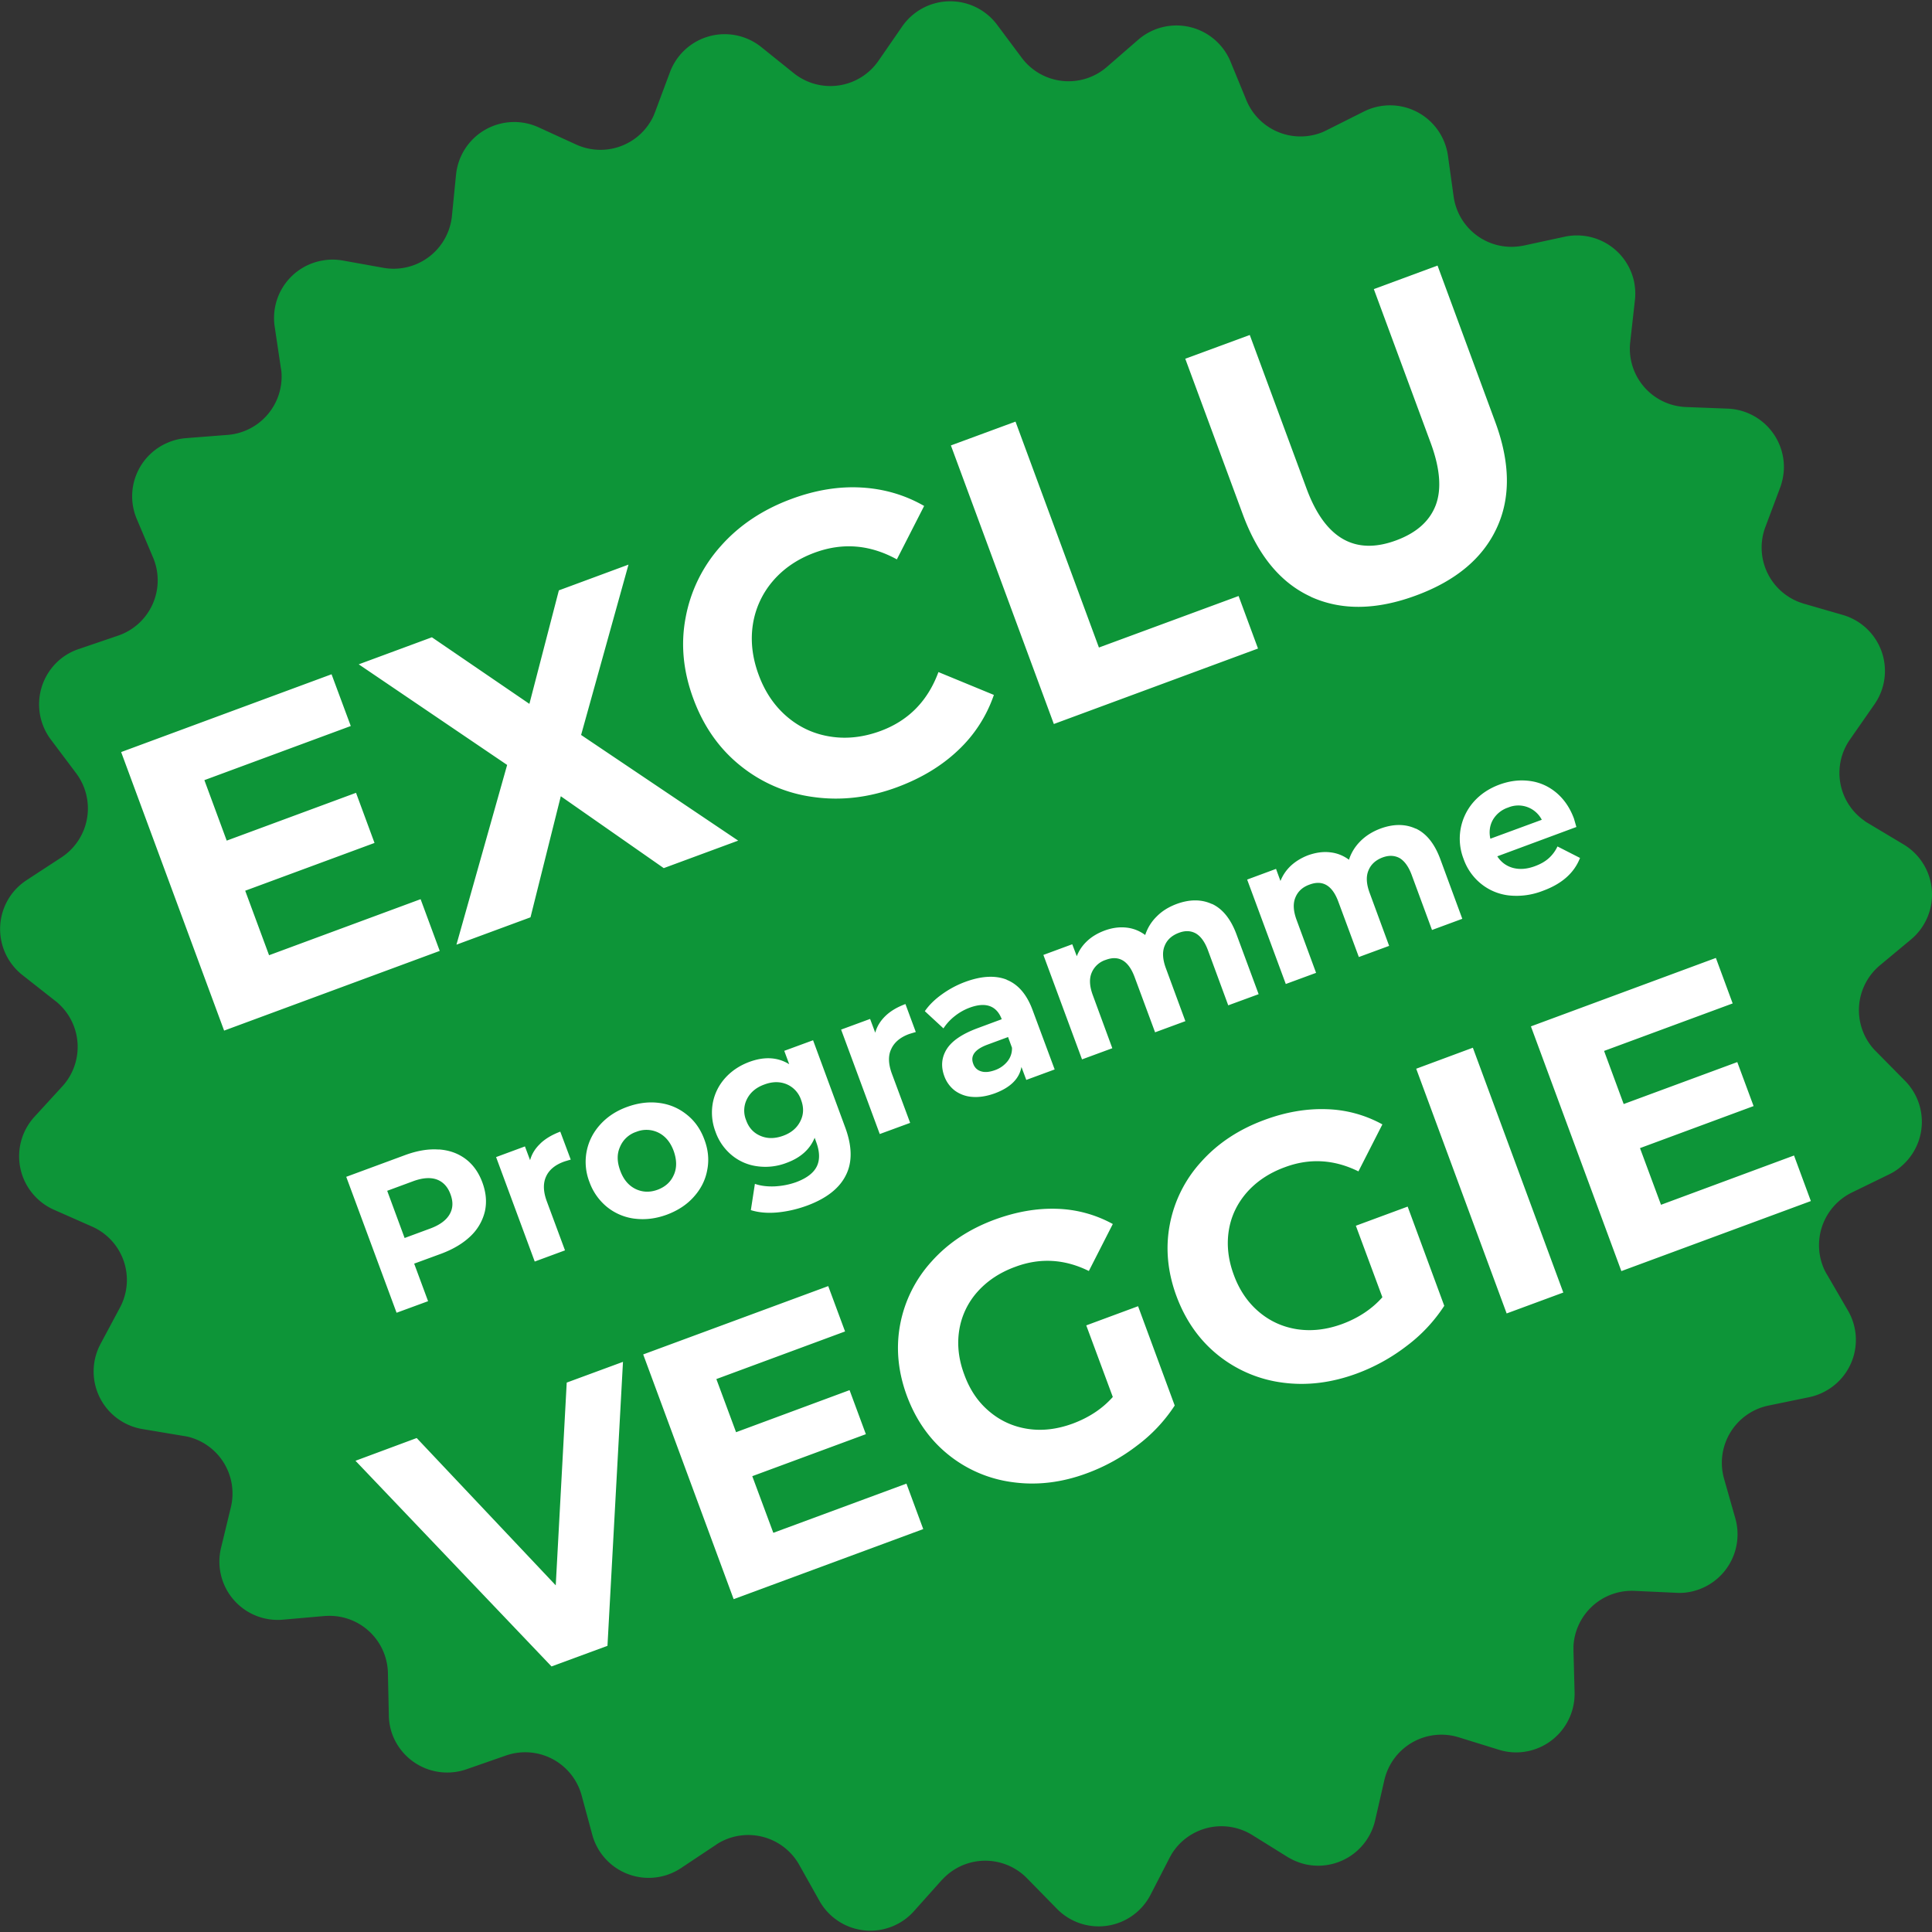 <svg xmlns="http://www.w3.org/2000/svg" width="75" height="75"><rect width="100%" height="100%" fill="#333333" stroke="none"/><path d="m25.438 4.328.566-1.516a2.268 2.268 0 0 1 3.55-.984l1.259 1.012a2.27 2.27 0 0 0 3.289-.48l.918-1.329a2.27 2.27 0 0 1 3.687-.07l.965 1.293a2.268 2.268 0 0 0 3.293.348l1.215-1.055a2.27 2.27 0 0 1 3.59.848l.613 1.492a2.273 2.273 0 0 0 2.96 1.242c.052-.024.106-.047.157-.074l1.441-.723a2.268 2.268 0 0 1 3.266 1.7l.223 1.597a2.264 2.264 0 0 0 2.562 1.93c.055-.008.11-.016.168-.028l1.574-.34a2.269 2.269 0 0 1 2.7 1.739c.05.246.062.5.03.75l-.179 1.601a2.266 2.266 0 0 0 2.168 2.52l1.613.062a2.272 2.272 0 0 1 2.184 2.352 2.406 2.406 0 0 1-.148.723l-.567 1.511a2.267 2.267 0 0 0 1.313 2.926c.05.02.105.035.16.055l1.539.445a2.263 2.263 0 0 1 1.207 3.484l-.93 1.336a2.263 2.263 0 0 0 .543 3.16.88.88 0 0 0 .14.094l1.384.828a2.269 2.269 0 0 1 .3 3.688l-1.226 1.02a2.268 2.268 0 0 0-.262 3.199c.035.043.078.086.117.125l1.133 1.148a2.266 2.266 0 0 1-.023 3.207 2.14 2.14 0 0 1-.598.426l-1.45.707a2.277 2.277 0 0 0-1.038 3.039c.027.047.05.098.082.144l.808 1.391a2.263 2.263 0 0 1-.816 3.102c-.211.125-.445.215-.684.265l-1.578.325a2.27 2.27 0 0 0-1.73 2.835l.441 1.551a2.275 2.275 0 0 1-1.566 2.801c-.239.07-.485.098-.73.082l-1.61-.074a2.267 2.267 0 0 0-2.379 2.152v.168l.043 1.613a2.275 2.275 0 0 1-2.203 2.336 2.27 2.27 0 0 1-.758-.109l-1.539-.477a2.272 2.272 0 0 0-2.883 1.657l-.36 1.57a2.27 2.27 0 0 1-2.722 1.7 2.405 2.405 0 0 1-.68-.282l-1.37-.852a2.27 2.27 0 0 0-3.126.739l-.082.148-.738 1.434a2.266 2.266 0 0 1-3.648.53l-1.137-1.16a2.266 2.266 0 0 0-3.207-.054l-.117.117-1.075 1.203a2.268 2.268 0 0 1-3.664-.39l-.796-1.418a2.27 2.27 0 0 0-3.094-.852 1.722 1.722 0 0 0-.14.09l-1.345.895A2.268 2.268 0 0 1 23 71.254l-.422-1.559a2.27 2.27 0 0 0-2.945-1.543l-1.516.528a2.273 2.273 0 0 1-2.898-1.383 2.271 2.271 0 0 1-.125-.727l-.035-1.605a2.266 2.266 0 0 0-2.297-2.238c-.055 0-.114.003-.172.007l-1.602.141a2.264 2.264 0 0 1-2.406-2.793l.379-1.566a2.268 2.268 0 0 0-1.668-2.743 2.534 2.534 0 0 0-.168-.03l-1.59-.266a2.267 2.267 0 0 1-1.633-3.305l.758-1.418a2.266 2.266 0 0 0-1.09-3.14l-1.472-.65a2.271 2.271 0 0 1-.762-3.609l1.09-1.19a2.27 2.27 0 0 0-.153-3.204c-.043-.04-.086-.078-.132-.11l-1.266-.996a2.273 2.273 0 0 1-.39-3.187c.152-.195.34-.363.546-.5l1.352-.883a2.273 2.273 0 0 0 .566-3.277l-.965-1.285a2.275 2.275 0 0 1 .422-3.184c.196-.148.418-.266.653-.344l1.527-.52a2.268 2.268 0 0 0 1.355-3.034l-.628-1.485a2.26 2.26 0 0 1 1.199-2.972c.226-.098.468-.157.715-.176l1.609-.125a2.273 2.273 0 0 0 2.09-2.438 1.185 1.185 0 0 0-.024-.164l-.238-1.597a2.264 2.264 0 0 1 1.906-2.579c.242-.039.492-.035.735.008l1.586.285a2.274 2.274 0 0 0 2.629-1.843c.007-.055.02-.11.023-.164l.16-1.606a2.27 2.27 0 0 1 3.2-1.844l1.468.672a2.27 2.27 0 0 0 3.004-1.125c.02-.054.043-.105.063-.16Zm0 0" style="stroke:none;fill-rule:nonzero;fill:#0d9538;fill-opacity:1"/><path d="m16.328 34.906.742 2.008-8.37 3.094-3.997-10.813 8.168-3.02.746 2.009-5.683 2.101.867 2.348 5.02-1.856.718 1.946-5.02 1.855.926 2.504ZM25.766 33.7l-3.996-2.79-1.176 4.7-2.875 1.062 1.968-6.977-5.761-3.906 2.84-1.05 3.785 2.585 1.144-4.406 2.703-1-1.84 6.613 6.098 4.102-2.886 1.066ZM31.582 30.941a5.684 5.684 0 0 1-2.836-1.214c-.824-.66-1.433-1.528-1.828-2.598-.398-1.07-.5-2.125-.3-3.164a5.703 5.703 0 0 1 1.362-2.766c.715-.808 1.63-1.418 2.739-1.828.937-.348 1.847-.496 2.722-.445.88.05 1.692.289 2.434.715l-1.059 2.074c-1.043-.574-2.105-.66-3.187-.262-.668.246-1.211.617-1.629 1.106a3.375 3.375 0 0 0-.773 1.68c-.098.632-.024 1.284.222 1.952.246.672.613 1.211 1.102 1.63.488.417 1.05.675 1.683.773.633.101 1.286.027 1.953-.219 1.083-.402 1.829-1.164 2.243-2.285l2.152.887a5.291 5.291 0 0 1-1.383 2.144c-.64.61-1.43 1.086-2.363 1.434-1.102.41-2.188.535-3.254.386ZM36.918 17.29l2.504-.923 3.238 8.77 5.422-2 .754 2.039-7.926 2.93-3.996-10.813ZM50.895 23.168c-1.176-.535-2.055-1.598-2.645-3.188l-2.238-6.054 2.504-.922 2.203 5.96c.715 1.938 1.879 2.606 3.48 2.013.785-.29 1.297-.743 1.535-1.364.235-.62.172-1.43-.199-2.43l-2.203-5.96 2.473-.914 2.234 6.054c.59 1.586.61 2.965.063 4.137-.543 1.172-1.586 2.047-3.133 2.617-1.543.57-2.903.586-4.082.051ZM17.031 44.621c.403.027.746.149 1.04.367.292.219.511.524.656.918.144.395.175.758.097 1.117a1.946 1.946 0 0 1-.55.957c-.29.282-.669.508-1.133.684l-1.063.39.54 1.458-1.223.449-1.954-5.277 2.286-.844c.468-.172.902-.246 1.304-.215Zm.422 2.52c.133-.227.145-.485.035-.778-.105-.293-.289-.488-.539-.578-.25-.086-.558-.062-.922.074l-.996.368.676 1.832.996-.368c.367-.136.617-.32.75-.55ZM20.98 44.387c.204-.192.461-.34.77-.457l.406 1.086c-.136.039-.226.066-.27.082-.34.125-.57.316-.687.574-.12.258-.113.578.024.953l.71 1.914-1.175.434-1.5-4.055 1.12-.414.2.535c.067-.246.203-.465.406-.652ZM24.64 47.309a2.121 2.121 0 0 1-1.07-.45 2.211 2.211 0 0 1-.687-.972 2.152 2.152 0 0 1-.11-1.188c.075-.386.247-.73.52-1.035.277-.309.625-.539 1.055-.695.425-.153.84-.207 1.242-.153.406.051.758.204 1.066.45.313.246.54.57.688.972.152.403.187.797.11 1.184-.071.39-.247.734-.517 1.035-.269.305-.62.535-1.046.695-.426.157-.84.207-1.246.157Zm1.52-1.704c.121-.273.113-.585-.008-.925-.125-.34-.324-.578-.593-.711a1.05 1.05 0 0 0-.856-.032 1.03 1.03 0 0 0-.633.583c-.125.273-.12.582.008.925.125.344.324.578.594.711.27.13.558.14.86.028.3-.114.511-.305.628-.582ZM31.559 40.371l1.246 3.379c.277.742.289 1.367.03 1.875-.25.504-.75.895-1.491 1.172-.39.144-.785.234-1.168.27-.39.035-.73.003-1.028-.09l.157-1.02c.222.078.48.11.77.098.292-.016.57-.07.831-.164.41-.153.676-.356.801-.61s.117-.57-.02-.941l-.062-.172c-.184.45-.547.777-1.098.977a2.275 2.275 0 0 1-1.109.132 1.941 1.941 0 0 1-.988-.414 2.061 2.061 0 0 1-.653-.925 2.085 2.085 0 0 1-.105-1.126c.07-.363.23-.683.476-.96.25-.278.559-.485.93-.625.59-.22 1.11-.192 1.559.086l-.192-.52 1.117-.41Zm-.493 3.16c.133-.258.145-.531.032-.832a1.002 1.002 0 0 0-.563-.61c-.265-.109-.555-.105-.867.013-.313.113-.535.3-.668.558a.986.986 0 0 0-.035.828c.105.297.297.5.566.61.27.113.559.105.871-.008.313-.113.532-.3.664-.559ZM34.379 39.434c.2-.192.457-.34.77-.457l.402 1.086c-.133.039-.223.066-.27.082-.336.125-.566.32-.683.578-.125.257-.114.578.023.953l.711 1.914-1.18.433-1.5-4.054 1.125-.414.2.535c.066-.246.203-.465.402-.656ZM39.078 38.035c.445.176.781.567 1.004 1.168l.86 2.313-1.102.406-.188-.504c-.082.457-.425.797-1.027 1.023-.313.114-.602.16-.867.141a1.3 1.3 0 0 1-.688-.242 1.232 1.232 0 0 1-.414-.57c-.136-.375-.105-.723.098-1.047.203-.32.605-.59 1.195-.809l.938-.348c-.094-.254-.246-.425-.453-.504-.207-.078-.465-.062-.778.051a2.1 2.1 0 0 0-.597.336 1.947 1.947 0 0 0-.434.473l-.723-.668c.164-.238.383-.453.66-.652.278-.2.579-.364.907-.485.625-.23 1.164-.262 1.613-.086Zm.031 3.168a.794.794 0 0 0 .176-.531l-.152-.414-.805.297c-.48.18-.668.425-.547.742.055.152.16.25.309.293.148.047.328.027.535-.047a1.08 1.08 0 0 0 .484-.34ZM47.05 35.09c.41.191.727.582.95 1.18l.86 2.324-1.18.433-.79-2.144c-.12-.32-.277-.535-.464-.645-.196-.11-.414-.12-.66-.027-.274.102-.461.27-.555.508-.098.238-.078.535.055.886l.75 2.036-1.176.433-.793-2.14c-.234-.637-.61-.864-1.121-.672a.881.881 0 0 0-.551.508c-.098.238-.078.53.055.882l.75 2.04-1.176.433-1.5-4.055 1.121-.414.176.465c.086-.226.222-.422.406-.594.184-.172.41-.304.672-.402.285-.105.566-.145.836-.117.273.027.52.125.742.289a1.76 1.76 0 0 1 .45-.723c.206-.21.464-.367.765-.48.508-.188.969-.188 1.375 0ZM54.96 32.164c.411.191.727.582.95 1.18l.856 2.324-1.176.434-.79-2.141c-.12-.32-.277-.535-.464-.648-.195-.106-.414-.118-.66-.028-.274.102-.461.274-.555.512-.098.238-.078.531.055.883l.75 2.039-1.176.433-.793-2.14c-.234-.64-.61-.864-1.121-.672-.273.097-.453.265-.55.504-.099.238-.079.535.054.886l.75 2.036-1.176.433-1.5-4.054 1.121-.415.172.47c.09-.227.227-.427.41-.598.184-.168.41-.305.668-.403.29-.101.57-.144.84-.113.273.027.52.125.742.289.086-.273.238-.516.446-.723.21-.21.468-.37.769-.484.508-.188.969-.188 1.375 0ZM61.191 32.105l-3.066 1.137c.145.227.352.38.61.45.261.07.546.046.85-.067.212-.078.388-.176.528-.3a1.41 1.41 0 0 0 .348-.466l.875.446c-.223.578-.7 1.004-1.434 1.273a2.8 2.8 0 0 1-1.312.184 2.089 2.089 0 0 1-1.086-.446 2.15 2.15 0 0 1-.688-.972 2.163 2.163 0 0 1 .387-2.211c.266-.301.598-.524 1.008-.676.41-.148.789-.191 1.176-.14.383.05.726.203 1.027.453.3.253.531.585.688 1.011l.093.324Zm-3.234-.285c-.125.22-.16.465-.102.739l1.997-.735a1.023 1.023 0 0 0-1.305-.476 1.074 1.074 0 0 0-.59.472ZM24.184 52.867l-.602 11.024-2.172.8-7.61-7.984 2.376-.883 5.398 5.719.426-7.871ZM35.188 57.594l.652 1.765-7.36 2.72-3.511-9.5 7.183-2.653.653 1.761-4.996 1.848.765 2.063 4.406-1.633.633 1.71-4.41 1.63.817 2.199ZM42.172 51.45l2.008-.743 1.422 3.855a6.09 6.09 0 0 1-1.461 1.555 7.35 7.35 0 0 1-1.934 1.07c-.984.368-1.95.481-2.89.352a4.993 4.993 0 0 1-2.5-1.066c-.723-.582-1.258-1.34-1.61-2.282-.348-.941-.434-1.87-.262-2.78a5.01 5.01 0 0 1 1.22-2.442c.64-.715 1.456-1.258 2.452-1.625.832-.305 1.64-.446 2.422-.418a4.797 4.797 0 0 1 2.16.59l-.93 1.824c-.94-.465-1.894-.52-2.851-.164-.61.222-1.098.55-1.477.976a2.92 2.92 0 0 0-.703 1.48c-.09.56-.027 1.138.196 1.731.218.598.539 1.067.972 1.43.434.367.93.59 1.492.676.563.086 1.141.015 1.739-.203.633-.235 1.156-.578 1.562-1.036l-1.031-2.78ZM52.637 47.582l2.008-.742 1.421 3.851a6.105 6.105 0 0 1-1.46 1.559 7.35 7.35 0 0 1-1.934 1.07c-.988.364-1.95.48-2.89.352a5.028 5.028 0 0 1-2.5-1.067c-.723-.582-1.259-1.343-1.61-2.285-.348-.941-.434-1.867-.262-2.777a4.977 4.977 0 0 1 1.219-2.441c.64-.715 1.457-1.258 2.453-1.625.832-.309 1.64-.446 2.422-.418a4.748 4.748 0 0 1 2.16.59l-.93 1.824c-.941-.465-1.894-.52-2.851-.164-.61.222-1.098.55-1.477.976-.375.43-.613.918-.703 1.477-.09.558-.027 1.14.195 1.734.215.586.54 1.063.973 1.43.434.367.93.59 1.492.676.563.082 1.14.015 1.739-.204.632-.234 1.156-.582 1.562-1.039l-1.031-2.78ZM54.977 41.488l2.199-.816 3.511 9.504-2.199.812ZM69.645 44.86l.652 1.765-7.356 2.719-3.511-9.5 7.18-2.657.652 1.766-4.992 1.844.761 2.062 4.41-1.629.633 1.708-4.41 1.632.816 2.2 5.168-1.915Zm0 0" style="stroke:none;fill-rule:nonzero;fill:#fff;fill-opacity:1"/></svg>
